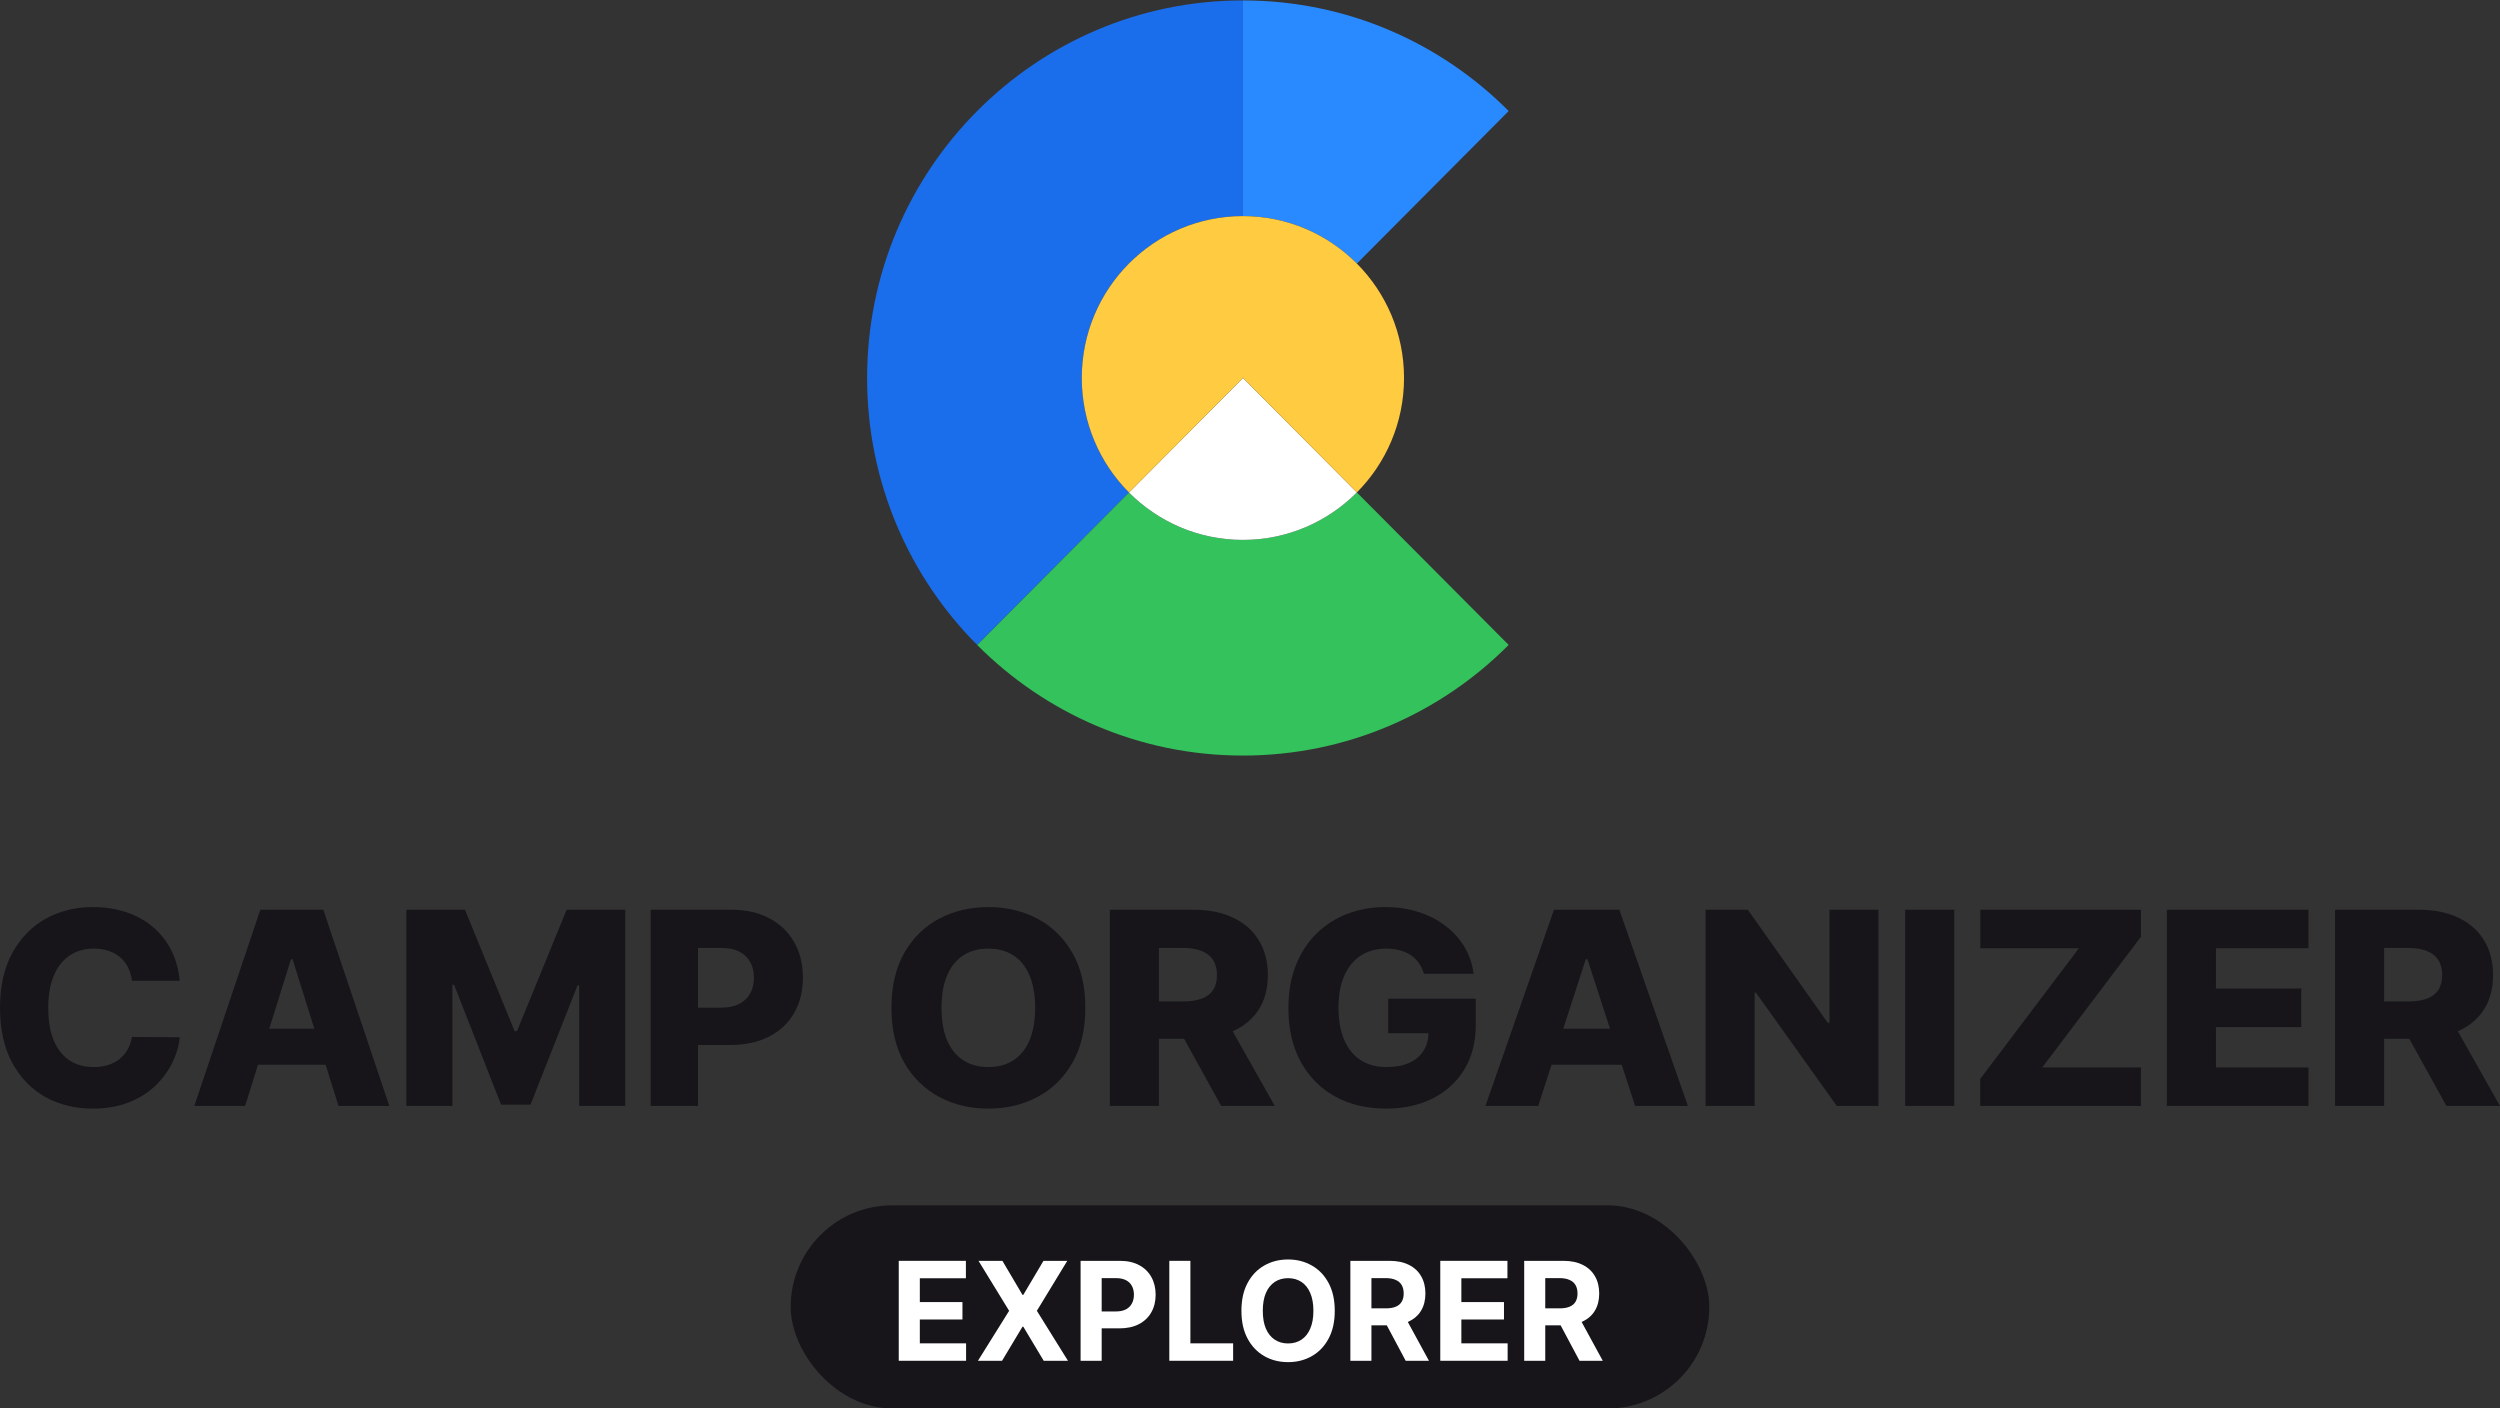 <svg width="142" height="80" viewBox="0 0 142 80" fill="none" xmlns="http://www.w3.org/2000/svg">
<rect x="0" y="0" width="142" height="80" fill="#333333" stroke="none"/>
<g clip-path="url(#clip0_232_7191)">
<path d="M70.597 0.024V12.274C68.07 12.274 65.784 13.302 64.127 14.965C62.47 16.629 61.445 18.928 61.445 21.469C61.445 24.01 62.47 26.31 64.127 27.974L55.506 36.636C51.642 32.755 49.252 27.393 49.252 21.469C49.252 15.545 51.642 10.184 55.506 6.304C59.368 2.423 64.704 0.024 70.597 0.024Z" fill="#1A6EEB"/>
<path d="M85.692 6.307L77.07 14.97C75.414 13.304 73.126 12.274 70.597 12.274V0.024C76.493 0.024 81.829 2.425 85.692 6.307Z" fill="#298AFF"/>
<path d="M85.692 36.632C81.829 40.515 76.493 42.916 70.597 42.916C64.701 42.916 59.368 40.517 55.506 36.637L64.127 27.975C65.784 29.639 68.07 30.667 70.597 30.667C73.123 30.667 75.414 29.636 77.07 27.971L85.692 36.632Z" fill="#33C25B"/>
<path d="M77.07 27.97C75.414 29.635 73.126 30.666 70.597 30.666C68.068 30.666 65.784 29.637 64.127 27.974L70.597 21.474L70.601 21.47L77.07 27.97Z" fill="white"/>
<path d="M79.749 21.469C79.749 24.008 78.725 26.305 77.07 27.97L70.601 21.47H70.602L70.6 21.469L70.597 21.466V21.474L64.127 27.974C62.47 26.31 61.445 24.01 61.445 21.469C61.445 18.928 62.47 16.629 64.127 14.965C65.784 13.302 68.07 12.274 70.597 12.274C73.123 12.274 75.414 13.304 77.07 14.97C78.725 16.633 79.749 18.931 79.749 21.469Z" fill="#FECB41"/>
</g>
<path d="M10.21 55.711H7.496C7.46 55.431 7.386 55.179 7.274 54.954C7.162 54.729 7.013 54.537 6.829 54.377C6.644 54.218 6.425 54.096 6.172 54.013C5.922 53.926 5.645 53.882 5.341 53.882C4.802 53.882 4.337 54.015 3.946 54.279C3.559 54.544 3.261 54.927 3.051 55.428C2.844 55.928 2.741 56.534 2.741 57.245C2.741 57.985 2.846 58.605 3.056 59.106C3.27 59.603 3.568 59.978 3.952 60.233C4.339 60.483 4.797 60.608 5.325 60.608C5.622 60.608 5.891 60.57 6.134 60.494C6.38 60.417 6.595 60.307 6.78 60.162C6.968 60.013 7.122 59.833 7.241 59.623C7.364 59.409 7.449 59.168 7.496 58.899L10.21 58.916C10.163 59.409 10.02 59.895 9.782 60.374C9.546 60.853 9.222 61.29 8.81 61.685C8.397 62.077 7.894 62.389 7.301 62.621C6.711 62.853 6.034 62.97 5.271 62.97C4.265 62.97 3.364 62.748 2.568 62.306C1.775 61.859 1.149 61.21 0.689 60.358C0.23 59.505 0 58.468 0 57.245C0 56.019 0.233 54.98 0.7 54.127C1.167 53.275 1.799 52.627 2.595 52.184C3.391 51.742 4.283 51.521 5.271 51.521C5.944 51.521 6.566 51.615 7.138 51.803C7.71 51.989 8.213 52.261 8.647 52.62C9.081 52.975 9.434 53.412 9.706 53.931C9.977 54.45 10.145 55.043 10.21 55.711Z" fill="#17151A"/>
<path d="M13.923 62.817H11.036L14.786 51.673H18.364L22.114 62.817H19.227L16.616 54.481H16.529L13.923 62.817ZM13.538 58.431H19.574V60.477H13.538V58.431Z" fill="#17151A"/>
<path d="M23.082 51.673H26.41L29.232 58.573H29.363L32.185 51.673H35.513V62.817H32.896V55.972H32.804L30.133 62.746H28.461L25.791 55.934H25.698V62.817H23.082V51.673Z" fill="#17151A"/>
<path d="M36.959 62.817V51.673H41.551C42.384 51.673 43.102 51.836 43.706 52.163C44.315 52.486 44.783 52.937 45.112 53.518C45.442 54.094 45.606 54.766 45.606 55.531C45.606 56.3 45.438 56.973 45.102 57.55C44.769 58.123 44.293 58.567 43.674 58.883C43.055 59.199 42.321 59.356 41.47 59.356H38.637V57.234H40.971C41.376 57.234 41.714 57.163 41.986 57.022C42.261 56.88 42.469 56.683 42.61 56.429C42.751 56.171 42.822 55.872 42.822 55.531C42.822 55.186 42.751 54.889 42.61 54.639C42.469 54.385 42.261 54.189 41.986 54.051C41.711 53.913 41.372 53.844 40.971 53.844H39.646V62.817H36.959Z" fill="#17151A"/>
<path d="M61.648 57.245C61.648 58.471 61.404 59.511 60.915 60.363C60.427 61.216 59.766 61.863 58.932 62.306C58.102 62.748 57.17 62.97 56.138 62.97C55.101 62.97 54.167 62.746 53.337 62.3C52.507 61.854 51.848 61.206 51.36 60.358C50.875 59.505 50.633 58.468 50.633 57.245C50.633 56.019 50.875 54.98 51.36 54.127C51.848 53.275 52.507 52.627 53.337 52.184C54.167 51.742 55.101 51.521 56.138 51.521C57.17 51.521 58.102 51.742 58.932 52.184C59.766 52.627 60.427 53.275 60.915 54.127C61.404 54.98 61.648 56.019 61.648 57.245ZM58.797 57.245C58.797 56.52 58.69 55.907 58.476 55.406C58.265 54.905 57.961 54.526 57.563 54.269C57.169 54.011 56.694 53.882 56.138 53.882C55.585 53.882 55.11 54.011 54.712 54.269C54.314 54.526 54.008 54.905 53.794 55.406C53.583 55.907 53.478 56.52 53.478 57.245C53.478 57.971 53.583 58.584 53.794 59.084C54.008 59.585 54.314 59.964 54.712 60.222C55.11 60.479 55.585 60.608 56.138 60.608C56.694 60.608 57.169 60.479 57.563 60.222C57.961 59.964 58.265 59.585 58.476 59.084C58.69 58.584 58.797 57.971 58.797 57.245Z" fill="#17151A"/>
<path d="M63.038 62.817V51.673H67.805C68.669 51.673 69.414 51.824 70.042 52.125C70.673 52.422 71.159 52.85 71.501 53.409C71.843 53.964 72.014 54.622 72.014 55.384C72.014 56.157 71.839 56.813 71.49 57.354C71.14 57.891 70.644 58.301 70.002 58.584C69.36 58.863 68.599 59.003 67.72 59.003H64.706V56.88H67.202C67.623 56.88 67.974 56.828 68.255 56.723C68.541 56.614 68.757 56.451 68.903 56.233C69.05 56.012 69.123 55.729 69.123 55.384C69.123 55.039 69.05 54.755 68.903 54.53C68.757 54.301 68.541 54.131 68.255 54.018C67.97 53.902 67.619 53.844 67.202 53.844H65.827V62.817H63.038ZM69.534 57.724L72.408 62.817H69.365L66.548 57.724H69.534Z" fill="#17151A"/>
<path d="M80.878 55.313C80.814 55.085 80.72 54.883 80.596 54.709C80.472 54.532 80.32 54.381 80.14 54.258C79.959 54.134 79.753 54.042 79.52 53.98C79.287 53.915 79.032 53.882 78.754 53.882C78.194 53.882 77.709 54.013 77.3 54.274C76.894 54.535 76.581 54.916 76.359 55.417C76.137 55.914 76.027 56.518 76.027 57.229C76.027 57.943 76.134 58.553 76.348 59.057C76.562 59.561 76.872 59.946 77.277 60.211C77.683 60.475 78.175 60.608 78.754 60.608C79.264 60.608 79.696 60.528 80.049 60.368C80.406 60.205 80.677 59.975 80.861 59.677C81.045 59.38 81.137 59.03 81.137 58.627L81.655 58.687H78.849V56.723H83.825V58.197C83.825 59.195 83.605 60.049 83.165 60.76C82.73 61.471 82.129 62.017 81.362 62.398C80.6 62.779 79.723 62.97 78.731 62.97C77.63 62.97 76.663 62.739 75.829 62.279C74.996 61.818 74.346 61.161 73.88 60.309C73.414 59.453 73.181 58.437 73.181 57.261C73.181 56.347 73.322 55.536 73.604 54.829C73.886 54.118 74.278 53.516 74.781 53.022C75.288 52.529 75.874 52.155 76.539 51.901C77.208 51.648 77.927 51.521 78.697 51.521C79.366 51.521 79.987 51.613 80.562 51.798C81.141 51.983 81.651 52.244 82.095 52.582C82.542 52.919 82.904 53.32 83.182 53.784C83.46 54.249 83.633 54.758 83.701 55.313H80.878Z" fill="#17151A"/>
<path d="M87.37 62.817H84.372L88.266 51.673H91.979L95.872 62.817H92.874L90.165 54.481H90.074L87.37 62.817ZM86.97 58.431H93.235V60.477H86.97V58.431Z" fill="#17151A"/>
<path d="M106.697 51.673V62.817H104.33L99.739 56.385H99.665V62.817H96.876V51.673H99.276L103.818 58.094H103.914V51.673H106.697Z" fill="#17151A"/>
<path d="M111.002 51.673V62.817H108.213V51.673H111.002Z" fill="#17151A"/>
<path d="M112.475 62.817V61.283L118.081 53.86H112.481V51.673H121.608V53.207L116.002 60.63H121.602V62.817H112.475Z" fill="#17151A"/>
<path d="M123.076 62.817V51.673H131.122V53.86H125.865V56.146H130.71V58.339H125.865V60.63H131.122V62.817H123.076Z" fill="#17151A"/>
<path d="M132.63 62.817V51.673H137.397C138.261 51.673 139.006 51.824 139.634 52.125C140.265 52.422 140.751 52.85 141.093 53.409C141.435 53.964 141.606 54.622 141.606 55.384C141.606 56.157 141.431 56.813 141.082 57.354C140.732 57.891 140.236 58.301 139.594 58.584C138.952 58.863 138.191 59.003 137.312 59.003H134.298V56.88H136.794C137.215 56.88 137.566 56.828 137.848 56.723C138.133 56.614 138.349 56.451 138.495 56.233C138.642 56.012 138.715 55.729 138.715 55.384C138.715 55.039 138.642 54.755 138.495 54.53C138.349 54.301 138.133 54.131 137.848 54.018C137.562 53.902 137.211 53.844 136.794 53.844H135.419V62.817H132.63ZM139.127 57.724L142 62.817H138.957L136.14 57.724H139.127Z" fill="#17151A"/>
<rect x="44.91" y="68.462" width="52.179" height="11.539" rx="5.769" fill="#17151A"/>
<path d="M51.049 77.292V71.616H54.863V72.605H52.246V73.958H54.667V74.947H52.246V76.302H54.874V77.292H51.049Z" fill="white"/>
<path d="M56.937 71.616L58.078 73.55H58.122L59.269 71.616H60.621L58.894 74.454L60.66 77.292H59.283L58.122 75.355H58.078L56.917 77.292H55.547L57.318 74.454L55.58 71.616H56.937Z" fill="white"/>
<path d="M61.378 77.292V71.616H63.611C64.041 71.616 64.406 71.698 64.709 71.863C65.011 72.025 65.241 72.252 65.4 72.542C65.56 72.83 65.64 73.162 65.64 73.539C65.64 73.916 65.559 74.249 65.397 74.537C65.235 74.825 65 75.05 64.692 75.21C64.386 75.371 64.016 75.451 63.581 75.451H62.157V74.49H63.387C63.618 74.49 63.807 74.45 63.957 74.371C64.108 74.289 64.22 74.178 64.294 74.035C64.37 73.891 64.407 73.726 64.407 73.539C64.407 73.351 64.37 73.186 64.294 73.046C64.22 72.904 64.108 72.794 63.957 72.716C63.806 72.637 63.614 72.597 63.382 72.597H62.575V77.292H61.378Z" fill="white"/>
<path d="M66.417 77.292V71.616H67.614V76.302H70.041V77.292H66.417Z" fill="white"/>
<path d="M75.814 74.454C75.814 75.073 75.697 75.599 75.463 76.034C75.231 76.468 74.914 76.799 74.512 77.028C74.113 77.256 73.663 77.369 73.164 77.369C72.661 77.369 72.209 77.255 71.809 77.026C71.41 76.796 71.094 76.465 70.862 76.031C70.629 75.597 70.513 75.071 70.513 74.454C70.513 73.835 70.629 73.308 70.862 72.874C71.094 72.44 71.41 72.109 71.809 71.882C72.209 71.653 72.661 71.538 73.164 71.538C73.663 71.538 74.113 71.653 74.512 71.882C74.914 72.109 75.231 72.44 75.463 72.874C75.697 73.308 75.814 73.835 75.814 74.454ZM74.601 74.454C74.601 74.053 74.541 73.715 74.421 73.439C74.303 73.164 74.137 72.956 73.921 72.813C73.705 72.671 73.453 72.6 73.164 72.6C72.874 72.6 72.622 72.671 72.406 72.813C72.191 72.956 72.023 73.164 71.903 73.439C71.785 73.715 71.727 74.053 71.727 74.454C71.727 74.855 71.785 75.193 71.903 75.468C72.023 75.743 72.191 75.952 72.406 76.094C72.622 76.237 72.874 76.308 73.164 76.308C73.453 76.308 73.705 76.237 73.921 76.094C74.137 75.952 74.303 75.743 74.421 75.468C74.541 75.193 74.601 74.855 74.601 74.454Z" fill="white"/>
<path d="M76.701 77.292V71.616H78.934C79.361 71.616 79.726 71.693 80.028 71.846C80.332 71.998 80.564 72.213 80.722 72.492C80.882 72.769 80.963 73.095 80.963 73.47C80.963 73.847 80.881 74.171 80.719 74.443C80.557 74.713 80.322 74.919 80.014 75.064C79.709 75.208 79.338 75.28 78.903 75.28H77.408V74.315H78.71C78.938 74.315 79.128 74.284 79.279 74.221C79.43 74.158 79.543 74.064 79.617 73.938C79.692 73.813 79.73 73.657 79.73 73.47C79.73 73.282 79.692 73.123 79.617 72.993C79.543 72.864 79.43 72.766 79.276 72.7C79.126 72.631 78.935 72.597 78.704 72.597H77.897V77.292H76.701ZM79.757 74.709L81.164 77.292H79.843L78.467 74.709H79.757Z" fill="white"/>
<path d="M81.808 77.292V71.616H85.622V72.605H83.005V73.958H85.426V74.947H83.005V76.302H85.633V77.292H81.808Z" fill="white"/>
<path d="M86.574 77.292V71.616H88.807C89.234 71.616 89.599 71.693 89.901 71.846C90.205 71.998 90.436 72.213 90.595 72.492C90.755 72.769 90.835 73.095 90.835 73.47C90.835 73.847 90.754 74.171 90.592 74.443C90.43 74.713 90.195 74.919 89.888 75.064C89.582 75.208 89.211 75.28 88.776 75.28H87.281V74.315H88.583C88.811 74.315 89.001 74.284 89.152 74.221C89.303 74.158 89.416 74.064 89.49 73.938C89.565 73.813 89.603 73.657 89.603 73.47C89.603 73.282 89.565 73.123 89.49 72.993C89.416 72.864 89.302 72.766 89.15 72.7C88.998 72.631 88.808 72.597 88.577 72.597H87.77V77.292H86.574ZM89.63 74.709L91.037 77.292H89.716L88.34 74.709H89.63Z" fill="white"/>
<defs>
<clipPath id="clip0_232_7191">
<rect width="42.731" height="42.934" fill="white" transform="translate(49.252)"/>
</clipPath>
</defs>
</svg>
